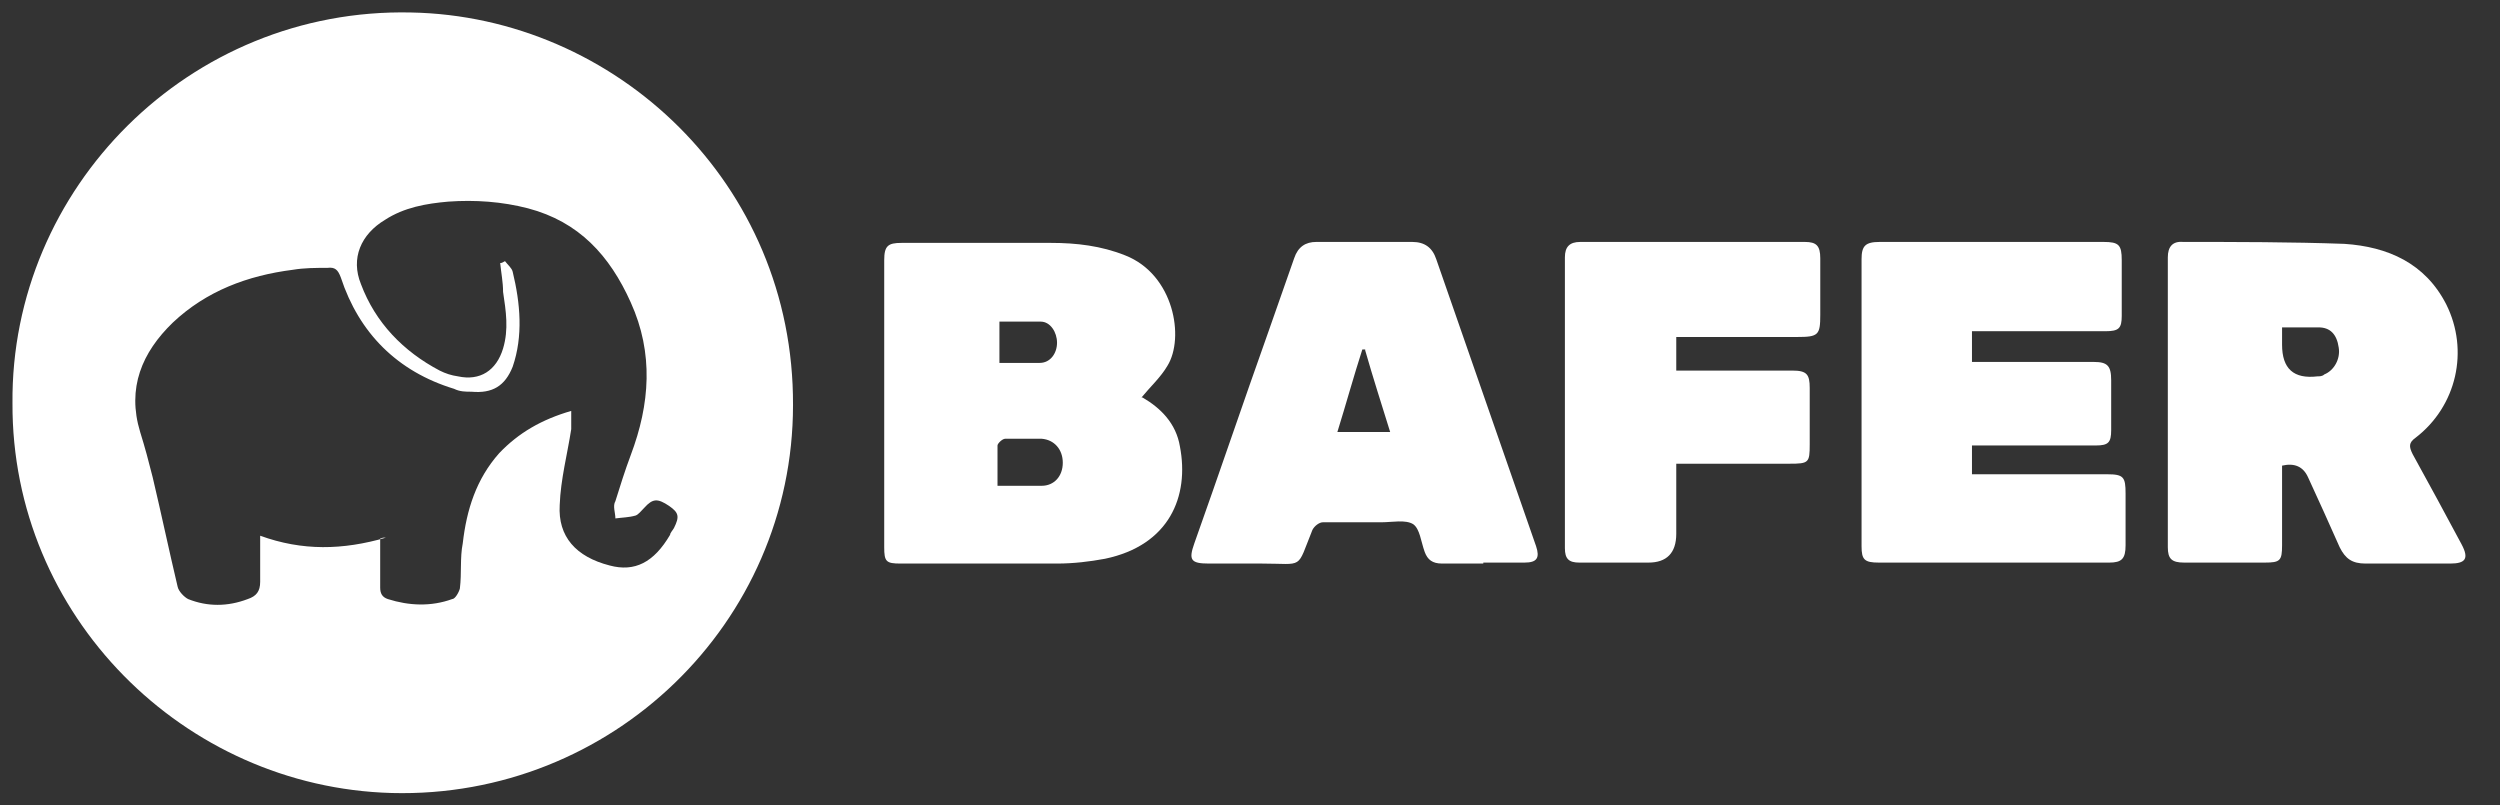 <?xml version="1.0" encoding="UTF-8"?>
<svg id="Vrstva_1" xmlns="http://www.w3.org/2000/svg" viewBox="0 0 260.4 83.9">
  <rect x="0" y="0" width="260.4" height="83.9" fill="#333333" stroke="none"/>
  <g id="Layer_1-4">
    <path d="M1.3,42C1.1,19.6,19.7.8,42.8,1.3c21.3.4,39.9,17.8,39.8,40.9,0,22.7-18.9,41-41.8,40.4C19.1,82,1.2,64.1,1.3,42ZM39.6,56.1v5.1c0,.6.2,1,.8,1.2,2.2.7,4.5.8,6.7,0,.3,0,.7-.7.8-1.1.2-1.6,0-3.2.3-4.7.4-3.5,1.4-6.7,3.8-9.4,2-2.1,4.4-3.5,7.5-4.4v1.9c-.4,2.6-1.1,5.2-1.2,7.9-.2,3.3,1.7,5.4,5.2,6.3,2.6.7,4.6-.3,6.3-3.2,0-.2.3-.5.4-.7.6-1.2.5-1.6-.5-2.3-1.2-.8-1.7-.8-2.6.2-.3.3-.6.7-.9.8-.7.2-1.4.2-2.1.3,0-.6-.3-1.3,0-1.8.5-1.6,1-3.2,1.6-4.8,2-5.3,2.4-10.6,0-15.9-2.2-4.9-5.4-8.4-10.7-9.8-2.7-.7-5.5-.9-8.3-.7-2.3.2-4.6.6-6.6,1.9-2.5,1.5-3.6,4-2.5,6.7,1.5,4,4.4,7,8.2,9,.6.3,1.2.5,1.9.6,2.3.5,4-.6,4.7-2.9.6-2,.3-3.9,0-5.9,0-1-.2-2-.3-3,.2,0,.3-.1.5-.2.3.4.7.7.8,1.1.8,3.3,1.1,6.7,0,9.9-.8,2-2.1,2.8-4.3,2.6-.6,0-1.2,0-1.8-.3-5.9-1.8-9.9-5.8-11.8-11.6-.3-.8-.6-1.1-1.4-1-1.2,0-2.4,0-3.6.2-4.7.6-9,2.2-12.5,5.5-3.2,3.1-4.8,6.8-3.4,11.4.5,1.6.9,3.1,1.3,4.7.9,3.8,1.7,7.6,2.6,11.4.1.5.7,1.1,1.1,1.3,2,.8,4.1.8,6.2,0,.9-.3,1.3-.8,1.3-1.8v-4.8c4.4,1.6,8.6,1.5,13.1.2h-.3l-.3.1Z" style="fill: #fff; fill-rule: evenodd;"/>
    <path d="M119,41.4c1.9,1.1,3.5,2.7,3.9,5.1,1,5.2-1.1,10.3-7.8,11.7-1.6.3-3.3.5-5,.5h-16.3c-1.5,0-1.7-.2-1.7-1.7v-29.9c0-1.5.4-1.8,1.8-1.8h15.6c2.6,0,5.2.3,7.7,1.3,5.1,2,6.2,8.6,4.4,11.5-.7,1.2-1.8,2.2-2.7,3.3h.1ZM103.9,50.6h4.6c1.3,0,2.2-1,2.2-2.4s-.9-2.4-2.2-2.5h-3.8c-.3,0-.8.5-.8.7v4.1h0v.1ZM104.1,33.4v4.4h4.2c1.1,0,1.8-1,1.8-2.1s-.7-2.2-1.7-2.2h-4.3v-.1Z" style="fill: #fff; fill-rule: evenodd;"/>
    <path d="M237.7,48.4v8.4c0,1.6-.2,1.8-1.8,1.8h-8.4c-1.3,0-1.7-.4-1.7-1.6v-30.2c0-1.1.5-1.7,1.6-1.6,5.6,0,11.2,0,16.8.2,4.5.3,8.4,2,10.6,6.3,2.4,4.8,1.1,10.6-3.2,13.9-.7.5-.7.9-.3,1.7,1.7,3.1,3.4,6.2,5.1,9.4.8,1.5.4,2-1.2,2h-8.8c-1.4,0-2.1-.5-2.7-1.7-1.1-2.5-2.2-4.9-3.3-7.3-.5-1.1-1.4-1.5-2.7-1.2h0v-.1ZM237.7,34.1v1.8c0,2.5,1.2,3.6,3.7,3.3.2,0,.5,0,.7-.2,1-.4,1.7-1.6,1.5-2.8-.2-1.4-.9-2.1-2.1-2.1h-3.8,0Z" style="fill: #fff; fill-rule: evenodd;"/>
    <path d="M205.4,49.4h14.1c1.7,0,1.9.3,1.9,2v5.4c0,1.4-.4,1.8-1.7,1.8h-24c-1.5,0-1.8-.3-1.8-1.7v-29.9c0-1.4.4-1.8,1.9-1.8h23.3c1.6,0,1.9.3,1.9,1.9v5.8c0,1.3-.3,1.6-1.7,1.6h-13.9v3.2h12.7c1.4,0,1.8.4,1.8,1.9v5.2c0,1.3-.3,1.6-1.6,1.6h-12.9v3.1h0v-.1Z" style="fill: #fff; fill-rule: evenodd;"/>
    <path d="M154.5,58.7h-4.3c-1,0-1.5-.4-1.8-1.2h0c-.4-1.1-.5-2.4-1.2-2.9-.8-.5-2.2-.2-3.3-.2h-6.1c-.4,0-.9.4-1.1.8-1.7,4.2-.8,3.5-5.3,3.5h-5.5c-1.9,0-2.1-.4-1.5-2.1,2.6-7.3,5.1-14.7,7.7-22,.9-2.6,1.8-5.1,2.7-7.7.4-1.2,1.2-1.7,2.3-1.7h10c1.3,0,2.1.6,2.5,1.8,3.5,10,6.9,19.9,10.4,29.9.4,1.2.1,1.7-1.2,1.7h-4.3v.1ZM142.2,36.4h-.3c-.9,2.8-1.7,5.7-2.6,8.6h5.5c-.9-2.9-1.8-5.7-2.6-8.5h0v-.1Z" style="fill: #fff; fill-rule: evenodd;"/>
    <path d="M174.6,35.1v3.5h12.1c1.5,0,1.8.4,1.8,1.8v5.9c0,1.9-.1,2-2.1,2h-11.8v7.3c0,2-1,3-2.9,3h-7.2c-1.1,0-1.5-.4-1.5-1.5v-30.3c0-1.1.5-1.6,1.6-1.6h23.4c1.2,0,1.6.4,1.6,1.7v5.9c0,2.1-.2,2.3-2.4,2.3h-12.6Z" style="fill: #fff; fill-rule: evenodd;"/>
  </g>
</svg>